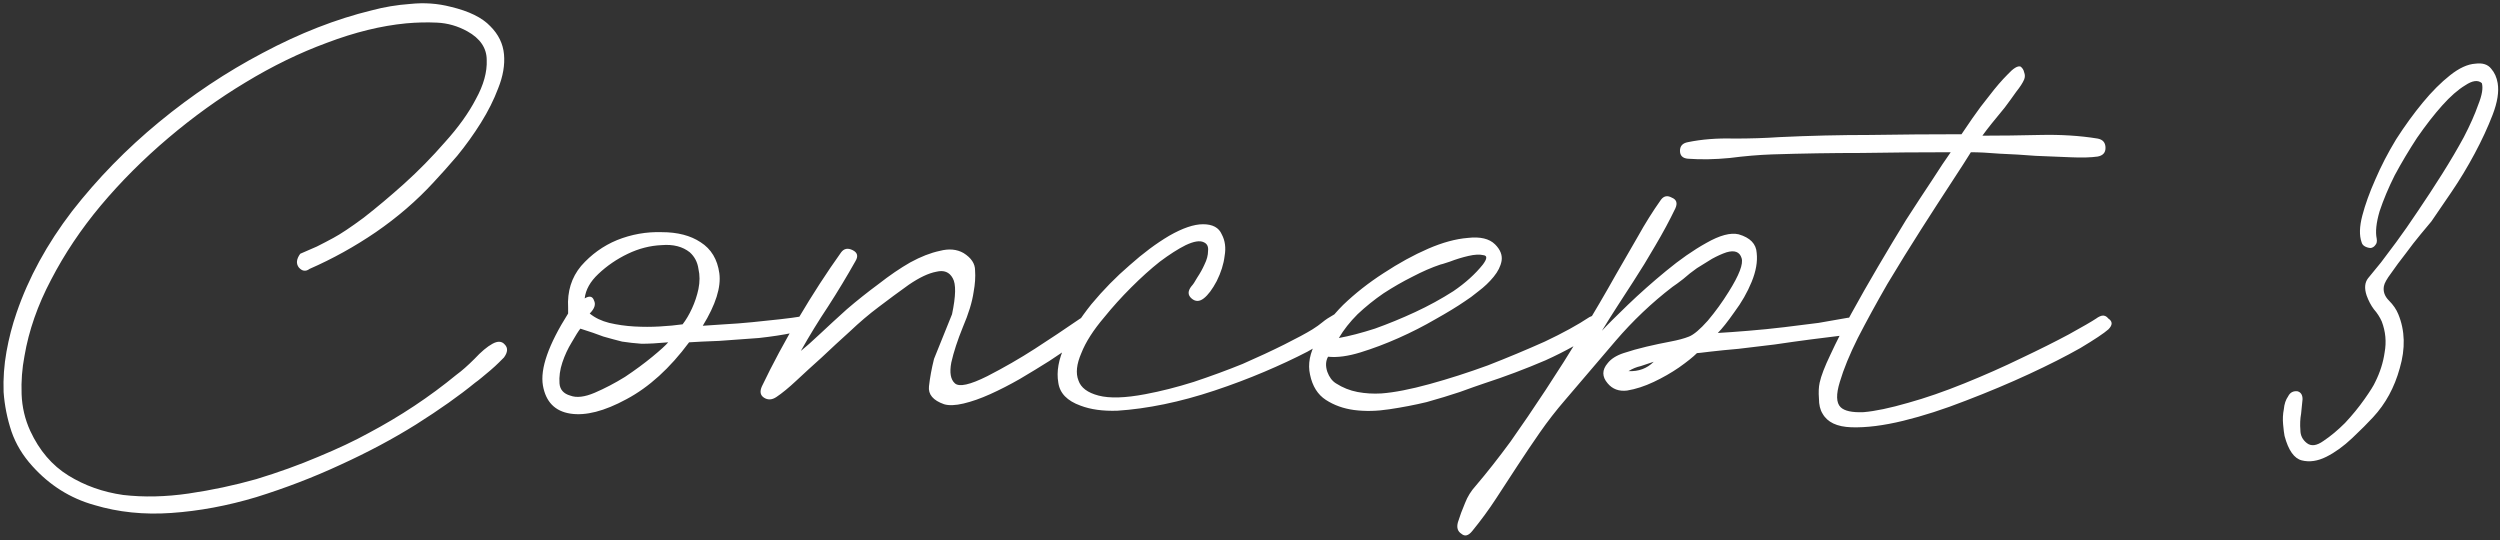 <svg width="250" height="54" viewBox="0 0 250 54" fill="none" xmlns="http://www.w3.org/2000/svg">
<rect x="0" y="0" width="250" height="54" fill="#333333" stroke="none"/>
<path d="M30.024 25.376C30.6 25.136 31.152 24.896 31.68 24.656C32.256 24.368 32.808 24.08 33.336 23.792C34.056 23.408 35.064 22.736 36.36 21.776C37.656 20.768 39 19.64 40.392 18.392C41.832 17.096 43.2 15.704 44.496 14.216C45.84 12.728 46.872 11.288 47.592 9.896C48.36 8.504 48.72 7.208 48.672 6.008C48.672 4.808 48.024 3.848 46.728 3.128C45.768 2.6 44.76 2.312 43.704 2.264C42.696 2.216 41.664 2.24 40.608 2.336C38.112 2.576 35.472 3.224 32.688 4.28C29.952 5.288 27.24 6.608 24.552 8.24C21.912 9.824 19.344 11.672 16.848 13.784C14.352 15.896 12.096 18.152 10.08 20.552C8.112 22.904 6.456 25.376 5.112 27.968C3.768 30.512 2.88 33.056 2.448 35.6C2.208 36.848 2.112 38.12 2.16 39.416C2.208 40.712 2.496 41.936 3.024 43.088C3.936 45.056 5.208 46.544 6.84 47.552C8.472 48.56 10.296 49.208 12.312 49.496C14.376 49.736 16.56 49.688 18.864 49.352C21.168 49.016 23.424 48.536 25.632 47.912C27.84 47.24 29.904 46.496 31.824 45.68C33.792 44.864 35.472 44.072 36.864 43.304C40.032 41.624 42.96 39.68 45.648 37.472C46.176 37.088 46.776 36.56 47.448 35.888C48.12 35.168 48.72 34.664 49.248 34.376C49.776 34.088 50.184 34.112 50.472 34.448C50.808 34.784 50.784 35.216 50.4 35.744C50.304 35.84 50.136 36.008 49.896 36.248C49.656 36.488 49.368 36.752 49.032 37.04C48.744 37.28 48.456 37.52 48.168 37.76C47.88 38 47.664 38.168 47.52 38.264C45.936 39.56 43.968 40.952 41.616 42.44C39.312 43.88 36.792 45.224 34.056 46.472C31.368 47.72 28.56 48.8 25.632 49.712C22.752 50.576 19.92 51.104 17.136 51.296C14.4 51.488 11.832 51.224 9.432 50.504C7.032 49.832 4.968 48.536 3.24 46.616C2.28 45.56 1.584 44.408 1.152 43.16C0.72 41.864 0.456 40.544 0.36 39.2C0.312 37.856 0.408 36.512 0.648 35.168C0.888 33.824 1.224 32.528 1.656 31.28C2.856 27.776 4.704 24.392 7.2 21.128C9.744 17.864 12.648 14.888 15.912 12.2C19.176 9.512 22.632 7.208 26.28 5.288C29.976 3.32 33.6 1.904 37.152 1.04C38.4 0.704 39.696 0.488 41.04 0.392C42.432 0.248 43.776 0.344 45.072 0.68C46.896 1.112 48.216 1.76 49.032 2.624C49.848 3.44 50.304 4.376 50.4 5.432C50.496 6.488 50.304 7.616 49.824 8.816C49.392 9.968 48.816 11.12 48.096 12.272C47.376 13.424 46.584 14.528 45.72 15.584C44.856 16.592 44.064 17.48 43.344 18.248C41.664 20.072 39.744 21.728 37.584 23.216C35.472 24.656 33.264 25.88 30.96 26.888C30.576 27.176 30.216 27.128 29.88 26.744C29.592 26.36 29.64 25.904 30.024 25.376ZM80.573 32.504C80.621 32.792 80.165 33.056 79.204 33.296C78.293 33.488 77.189 33.656 75.892 33.8C74.597 33.896 73.276 33.992 71.933 34.088C70.636 34.136 69.629 34.184 68.909 34.232C66.989 36.824 64.9 38.72 62.645 39.92C60.437 41.12 58.565 41.6 57.029 41.36C55.492 41.12 54.581 40.184 54.292 38.552C54.005 36.872 54.844 34.472 56.812 31.352V30.776C56.717 29.144 57.148 27.752 58.108 26.6C59.117 25.448 60.316 24.584 61.709 24.008C63.148 23.432 64.636 23.168 66.172 23.216C67.757 23.216 69.052 23.552 70.061 24.224C71.117 24.896 71.74 25.928 71.933 27.32C72.124 28.712 71.573 30.464 70.276 32.576C70.853 32.528 71.573 32.48 72.436 32.432C73.349 32.384 74.284 32.312 75.245 32.216C76.204 32.12 77.117 32.024 77.981 31.928C78.844 31.832 79.564 31.736 80.141 31.64C80.38 31.592 80.501 31.664 80.501 31.856C80.501 32.048 80.525 32.264 80.573 32.504ZM68.26 32.432C68.597 32 68.909 31.472 69.197 30.848C69.484 30.224 69.701 29.576 69.844 28.904C69.989 28.184 69.989 27.512 69.844 26.888C69.749 26.216 69.46 25.664 68.981 25.232C68.26 24.656 67.325 24.416 66.172 24.512C65.02 24.56 63.892 24.848 62.788 25.376C61.684 25.904 60.7 26.576 59.837 27.392C59.02 28.16 58.565 28.976 58.468 29.84C58.949 29.552 59.261 29.624 59.404 30.056C59.596 30.44 59.453 30.872 58.972 31.352C59.501 31.784 60.148 32.096 60.916 32.288C61.733 32.48 62.572 32.6 63.437 32.648C64.3 32.696 65.141 32.696 65.957 32.648C66.82 32.6 67.588 32.528 68.26 32.432ZM58.036 32.864C57.844 33.104 57.556 33.56 57.172 34.232C56.788 34.856 56.477 35.528 56.236 36.248C55.996 36.968 55.901 37.664 55.949 38.336C55.996 38.96 56.356 39.368 57.029 39.56C57.653 39.8 58.468 39.704 59.477 39.272C60.484 38.84 61.492 38.312 62.501 37.688C63.508 37.016 64.421 36.344 65.237 35.672C66.052 35 66.581 34.52 66.82 34.232C65.764 34.328 64.876 34.376 64.156 34.376C63.484 34.328 62.837 34.256 62.212 34.16C61.636 34.016 61.013 33.848 60.34 33.656C59.717 33.416 58.949 33.152 58.036 32.864ZM95.203 31.424C95.587 29.6 95.611 28.4 95.275 27.824C94.939 27.2 94.387 26.984 93.619 27.176C92.851 27.32 91.939 27.752 90.883 28.472C89.875 29.192 88.867 29.936 87.859 30.704C86.899 31.424 85.939 32.24 84.979 33.152C84.019 34.016 83.083 34.88 82.171 35.744C81.259 36.56 80.419 37.328 79.651 38.048C78.883 38.768 78.211 39.32 77.635 39.704C77.203 39.992 76.795 40.016 76.411 39.776C76.027 39.536 75.955 39.152 76.195 38.624C77.251 36.416 78.475 34.136 79.867 31.784C81.259 29.432 82.675 27.248 84.115 25.232C84.403 24.848 84.787 24.776 85.267 25.016C85.747 25.256 85.843 25.616 85.555 26.096C84.691 27.632 83.779 29.144 82.819 30.632C81.859 32.072 80.947 33.56 80.083 35.096C80.563 34.712 81.211 34.136 82.027 33.368C82.843 32.6 83.731 31.784 84.691 30.92C85.699 30.056 86.755 29.216 87.859 28.4C88.963 27.536 90.019 26.816 91.027 26.24C92.083 25.664 93.067 25.28 93.979 25.088C94.891 24.848 95.683 24.92 96.355 25.304C97.123 25.784 97.507 26.36 97.507 27.032C97.555 27.704 97.507 28.424 97.363 29.192C97.219 30.2 96.859 31.376 96.283 32.72C95.755 34.016 95.371 35.192 95.131 36.248C94.939 37.256 95.059 37.952 95.491 38.336C95.923 38.72 97.003 38.48 98.731 37.616C100.411 36.752 101.995 35.84 103.483 34.88C104.971 33.92 106.483 32.912 108.019 31.856C108.595 31.52 109.027 31.568 109.315 32C109.603 32.384 109.555 32.744 109.171 33.08C108.787 33.416 108.211 33.848 107.443 34.376C106.723 34.904 105.883 35.48 104.923 36.104C104.011 36.68 103.027 37.28 101.971 37.904C100.963 38.48 99.979 38.984 99.019 39.416C98.059 39.848 97.171 40.16 96.355 40.352C95.539 40.544 94.891 40.568 94.411 40.424C93.307 40.04 92.803 39.44 92.899 38.624C92.995 37.76 93.163 36.848 93.403 35.888L95.203 31.424ZM133.334 31.496C133.526 31.352 133.718 31.328 133.91 31.424C134.102 31.52 134.246 31.688 134.342 31.928C134.438 32.12 134.462 32.336 134.414 32.576C134.366 32.816 134.198 33.032 133.91 33.224C133.094 33.8 132.038 34.448 130.742 35.168C129.446 35.84 128.006 36.512 126.422 37.184C124.838 37.856 123.182 38.48 121.454 39.056C119.726 39.632 118.046 40.088 116.414 40.424C114.782 40.76 113.222 40.976 111.734 41.072C110.294 41.12 109.07 40.952 108.062 40.568C106.718 40.088 105.974 39.32 105.83 38.264C105.638 37.16 105.854 35.936 106.478 34.592C107.102 33.248 107.99 31.856 109.142 30.416C110.342 28.976 111.614 27.68 112.958 26.528C114.302 25.328 115.622 24.344 116.918 23.576C118.262 22.808 119.39 22.424 120.302 22.424C121.262 22.424 121.886 22.76 122.174 23.432C122.51 24.056 122.606 24.776 122.462 25.592C122.366 26.408 122.102 27.248 121.67 28.112C121.238 28.928 120.806 29.504 120.374 29.84C119.942 30.176 119.534 30.176 119.15 29.84C118.766 29.504 118.766 29.096 119.15 28.616C119.294 28.472 119.486 28.184 119.726 27.752C120.014 27.32 120.254 26.888 120.446 26.456C120.686 25.976 120.806 25.52 120.806 25.088C120.854 24.656 120.71 24.368 120.374 24.224C119.99 24.032 119.39 24.128 118.574 24.512C117.806 24.896 116.942 25.448 115.982 26.168C115.07 26.888 114.11 27.752 113.102 28.76C112.142 29.72 111.254 30.704 110.438 31.712C109.334 33.008 108.566 34.208 108.134 35.312C107.654 36.416 107.558 37.328 107.846 38.048C108.086 38.768 108.758 39.272 109.862 39.56C110.966 39.848 112.526 39.8 114.542 39.416C116.078 39.128 117.686 38.72 119.366 38.192C121.094 37.616 122.726 37.016 124.262 36.392C125.798 35.72 127.19 35.072 128.438 34.448C129.686 33.824 130.622 33.32 131.246 32.936C131.63 32.696 131.966 32.456 132.254 32.216C132.542 31.976 132.902 31.736 133.334 31.496ZM132.805 35.672C132.565 36.104 132.541 36.608 132.733 37.184C132.925 37.712 133.213 38.096 133.597 38.336C134.269 38.768 134.989 39.056 135.757 39.2C136.525 39.344 137.317 39.392 138.133 39.344C139.429 39.248 141.037 38.936 142.957 38.408C144.877 37.88 146.821 37.256 148.789 36.536C150.757 35.768 152.653 34.976 154.477 34.16C156.301 33.296 157.789 32.48 158.941 31.712C159.133 31.616 159.325 31.544 159.517 31.496C159.757 31.4 159.949 31.472 160.093 31.712C160.237 31.904 160.285 32.144 160.237 32.432C160.237 32.672 160.093 32.888 159.805 33.08C158.317 34.136 156.565 35.12 154.549 36.032C152.533 36.896 150.493 37.664 148.429 38.336C147.853 38.528 147.037 38.816 145.981 39.2C144.973 39.536 143.869 39.872 142.669 40.208C141.469 40.496 140.221 40.736 138.925 40.928C137.677 41.12 136.501 41.144 135.397 41C134.341 40.856 133.405 40.52 132.589 39.992C131.773 39.464 131.245 38.624 131.005 37.472C130.765 36.416 130.981 35.288 131.653 34.088C132.277 32.84 133.165 31.64 134.317 30.488C135.517 29.336 136.861 28.28 138.349 27.32C139.885 26.312 141.373 25.496 142.813 24.872C144.253 24.248 145.573 23.888 146.773 23.792C148.021 23.648 148.933 23.864 149.509 24.44C150.037 24.968 150.253 25.52 150.157 26.096C150.061 26.624 149.797 27.152 149.365 27.68C148.933 28.208 148.429 28.688 147.853 29.12C147.325 29.552 146.869 29.888 146.485 30.128C145.717 30.656 144.733 31.256 143.533 31.928C142.381 32.6 141.157 33.224 139.861 33.8C138.565 34.376 137.293 34.856 136.045 35.24C134.797 35.624 133.717 35.768 132.805 35.672ZM133.885 33.8C134.941 33.608 136.141 33.296 137.485 32.864C138.829 32.384 140.173 31.832 141.517 31.208C142.861 30.584 144.133 29.888 145.333 29.12C146.533 28.304 147.517 27.416 148.285 26.456C148.717 25.88 148.741 25.568 148.357 25.52C147.973 25.424 147.469 25.448 146.845 25.592C146.221 25.736 145.597 25.928 144.973 26.168C144.397 26.36 144.085 26.456 144.037 26.456C143.173 26.744 142.237 27.152 141.229 27.68C140.269 28.16 139.309 28.712 138.349 29.336C137.437 29.96 136.573 30.656 135.757 31.424C134.989 32.192 134.365 32.984 133.885 33.8ZM171.782 33.296C172.646 33.248 173.654 33.176 174.806 33.08C176.006 32.984 177.206 32.864 178.406 32.72C179.606 32.576 180.758 32.432 181.862 32.288C183.014 32.096 183.974 31.928 184.742 31.784C185.318 31.688 185.654 31.88 185.75 32.36C185.894 32.84 185.702 33.176 185.174 33.368C185.126 33.416 184.718 33.488 183.95 33.584C183.182 33.68 182.222 33.8 181.07 33.944C179.966 34.088 178.766 34.256 177.47 34.448C176.222 34.592 175.022 34.736 173.87 34.88C172.766 34.976 171.806 35.072 170.99 35.168C170.222 35.264 169.79 35.312 169.694 35.312C169.31 35.696 168.71 36.176 167.894 36.752C167.126 37.28 166.286 37.76 165.374 38.192C164.462 38.624 163.574 38.912 162.71 39.056C161.894 39.152 161.246 38.912 160.766 38.336C160.19 37.664 160.19 36.992 160.766 36.32C161.102 35.888 161.63 35.552 162.35 35.312C163.07 35.072 163.838 34.856 164.654 34.664C165.47 34.472 166.262 34.304 167.03 34.16C167.798 34.016 168.422 33.848 168.902 33.656C169.382 33.464 170.006 32.936 170.774 32.072C171.542 31.16 172.238 30.2 172.862 29.192C173.918 27.512 174.35 26.384 174.158 25.808C173.966 25.184 173.462 24.992 172.646 25.232C172.214 25.376 171.734 25.592 171.206 25.88C170.726 26.168 170.222 26.48 169.694 26.816C169.214 27.152 168.758 27.512 168.326 27.896C167.894 28.232 167.534 28.496 167.246 28.688C165.182 30.272 163.286 32.072 161.558 34.088C159.878 36.056 158.198 38.024 156.518 39.992C155.606 41.048 154.766 42.128 153.998 43.232C153.23 44.336 152.486 45.44 151.766 46.544C151.046 47.648 150.326 48.752 149.606 49.856C148.886 50.96 148.094 52.04 147.23 53.096C146.846 53.576 146.486 53.672 146.15 53.384C145.766 53.144 145.646 52.76 145.79 52.232C145.982 51.608 146.222 50.96 146.51 50.288C146.75 49.664 147.11 49.088 147.59 48.56C148.694 47.264 149.846 45.8 151.046 44.168C152.198 42.536 153.374 40.808 154.574 38.984C155.774 37.16 156.974 35.264 158.174 33.296C159.374 31.328 160.526 29.36 161.63 27.392C162.35 26.144 163.07 24.896 163.79 23.648C164.51 22.352 165.278 21.128 166.094 19.976C166.382 19.592 166.742 19.52 167.174 19.76C167.654 19.952 167.774 20.312 167.534 20.84C166.958 22.04 166.286 23.288 165.518 24.584C164.798 25.832 164.078 27.008 163.358 28.112C162.83 28.928 162.302 29.744 161.774 30.56C161.246 31.376 160.718 32.216 160.19 33.08C160.718 32.504 161.582 31.64 162.782 30.488C163.982 29.336 165.254 28.208 166.598 27.104C167.99 25.952 169.334 25.016 170.63 24.296C171.974 23.528 173.054 23.24 173.87 23.432C175.022 23.768 175.622 24.392 175.67 25.304C175.766 26.168 175.598 27.128 175.166 28.184C174.734 29.24 174.158 30.248 173.438 31.208C172.766 32.168 172.214 32.864 171.782 33.296ZM162.854 37.112C163.862 37.16 164.702 36.848 165.374 36.176C164.942 36.32 164.51 36.464 164.078 36.608C163.646 36.704 163.238 36.872 162.854 37.112ZM195.071 15.224C192.047 15.224 189.071 15.248 186.143 15.296C183.214 15.296 180.238 15.344 177.214 15.44C175.87 15.488 174.454 15.608 172.966 15.8C171.478 15.944 170.086 15.968 168.79 15.872C168.262 15.824 167.998 15.56 167.998 15.08C167.998 14.6 168.262 14.312 168.79 14.216C170.182 13.928 171.718 13.808 173.398 13.856C175.03 13.856 176.542 13.808 177.934 13.712C180.958 13.568 183.982 13.496 187.007 13.496C190.079 13.448 193.127 13.424 196.151 13.424C196.343 13.136 196.703 12.608 197.231 11.84C197.759 11.072 198.335 10.304 198.959 9.536C199.583 8.72 200.183 8.024 200.759 7.448C201.335 6.824 201.767 6.56 202.055 6.656C202.247 6.8 202.367 6.992 202.415 7.232C202.511 7.472 202.511 7.712 202.415 7.952C202.271 8.288 202.007 8.696 201.623 9.176C201.287 9.656 200.903 10.184 200.471 10.76C200.039 11.288 199.607 11.816 199.175 12.344C198.791 12.824 198.479 13.232 198.239 13.568C200.063 13.568 201.983 13.544 203.999 13.496C206.063 13.448 207.983 13.568 209.759 13.856C210.287 13.952 210.551 14.264 210.551 14.792C210.551 15.272 210.287 15.56 209.759 15.656C209.087 15.752 208.199 15.776 207.095 15.728C205.991 15.68 204.815 15.632 203.566 15.584C202.367 15.488 201.167 15.416 199.967 15.368C198.815 15.272 197.855 15.224 197.087 15.224C196.703 15.848 196.055 16.856 195.143 18.248C194.231 19.64 193.223 21.2 192.119 22.928C191.015 24.656 189.887 26.48 188.735 28.4C187.631 30.32 186.647 32.12 185.783 33.8C184.967 35.432 184.366 36.896 183.982 38.192C183.598 39.44 183.622 40.28 184.054 40.712C184.438 41.096 185.207 41.264 186.359 41.216C187.511 41.12 188.999 40.808 190.823 40.28C192.551 39.8 194.423 39.152 196.439 38.336C198.455 37.52 200.351 36.68 202.127 35.816C203.951 34.952 205.535 34.16 206.879 33.44C208.271 32.672 209.183 32.144 209.615 31.856C209.807 31.712 209.999 31.616 210.191 31.568C210.431 31.52 210.647 31.616 210.839 31.856C211.271 32.144 211.271 32.504 210.839 32.936C210.407 33.32 209.471 33.944 208.031 34.808C206.591 35.624 204.887 36.488 202.919 37.4C200.951 38.312 198.839 39.2 196.583 40.064C194.375 40.928 192.287 41.6 190.319 42.08C188.351 42.56 186.623 42.776 185.135 42.728C183.694 42.68 182.734 42.224 182.254 41.36C182.014 40.976 181.894 40.472 181.894 39.848C181.846 39.224 181.87 38.696 181.966 38.264C182.11 37.592 182.47 36.656 183.046 35.456C183.622 34.208 184.318 32.84 185.135 31.352C185.951 29.864 186.839 28.304 187.799 26.672C188.759 25.04 189.695 23.48 190.607 21.992C191.567 20.504 192.431 19.184 193.199 18.032C193.967 16.832 194.591 15.896 195.071 15.224ZM248.183 8.312C247.799 7.976 247.247 8.048 246.527 8.528C245.807 8.96 245.039 9.632 244.223 10.544C243.407 11.456 242.567 12.536 241.703 13.784C240.887 15.032 240.143 16.28 239.471 17.528C238.847 18.776 238.343 19.976 237.959 21.128C237.623 22.28 237.527 23.192 237.671 23.864C237.719 24.152 237.671 24.368 237.527 24.512C237.431 24.656 237.287 24.752 237.095 24.8C236.903 24.8 236.711 24.752 236.519 24.656C236.327 24.56 236.207 24.416 236.159 24.224C235.919 23.552 235.943 22.664 236.231 21.56C236.519 20.456 236.951 19.256 237.527 17.96C238.103 16.616 238.799 15.272 239.615 13.928C240.479 12.584 241.367 11.36 242.279 10.256C243.191 9.152 244.103 8.24 245.015 7.52C245.927 6.8 246.767 6.416 247.535 6.368C248.255 6.272 248.783 6.44 249.119 6.872C249.455 7.256 249.671 7.736 249.767 8.312C249.911 9.176 249.743 10.232 249.263 11.48C248.783 12.728 248.183 14.024 247.463 15.368C246.743 16.712 245.975 17.984 245.159 19.184C244.343 20.384 243.671 21.368 243.143 22.136C242.951 22.376 242.591 22.808 242.063 23.432C241.583 24.008 241.079 24.656 240.551 25.376C240.023 26.048 239.543 26.696 239.111 27.32C238.679 27.896 238.439 28.328 238.391 28.616C238.295 29.144 238.463 29.624 238.895 30.056C239.327 30.488 239.639 30.944 239.831 31.424C240.503 33.056 240.551 34.856 239.975 36.824C239.447 38.744 238.559 40.376 237.311 41.72C236.783 42.296 236.087 42.992 235.223 43.808C234.359 44.624 233.495 45.248 232.631 45.68C231.767 46.112 230.951 46.232 230.183 46.04C229.415 45.848 228.839 45.032 228.455 43.592C228.407 43.352 228.359 42.968 228.311 42.44C228.263 41.912 228.287 41.408 228.383 40.928C228.431 40.4 228.575 39.968 228.815 39.632C229.007 39.248 229.319 39.08 229.751 39.128C230.087 39.224 230.255 39.488 230.255 39.92C230.207 40.304 230.159 40.784 230.111 41.36C230.015 41.888 229.991 42.44 230.039 43.016C230.039 43.544 230.255 43.976 230.687 44.312C231.119 44.648 231.671 44.576 232.343 44.096C233.063 43.616 233.783 43.016 234.503 42.296C235.223 41.528 235.871 40.736 236.447 39.92C237.023 39.104 237.383 38.528 237.527 38.192C238.007 37.232 238.319 36.248 238.463 35.24C238.655 34.184 238.559 33.152 238.175 32.144C237.983 31.712 237.719 31.304 237.383 30.92C237.095 30.536 236.855 30.08 236.663 29.552C236.423 28.832 236.471 28.256 236.807 27.824C237.191 27.344 237.623 26.816 238.103 26.24C238.439 25.808 238.943 25.136 239.615 24.224C240.287 23.312 241.007 22.28 241.775 21.128C242.591 19.928 243.407 18.68 244.223 17.384C245.039 16.088 245.759 14.864 246.383 13.712C247.007 12.512 247.487 11.432 247.823 10.472C248.207 9.512 248.327 8.792 248.183 8.312Z" fill="white"/>
</svg>
